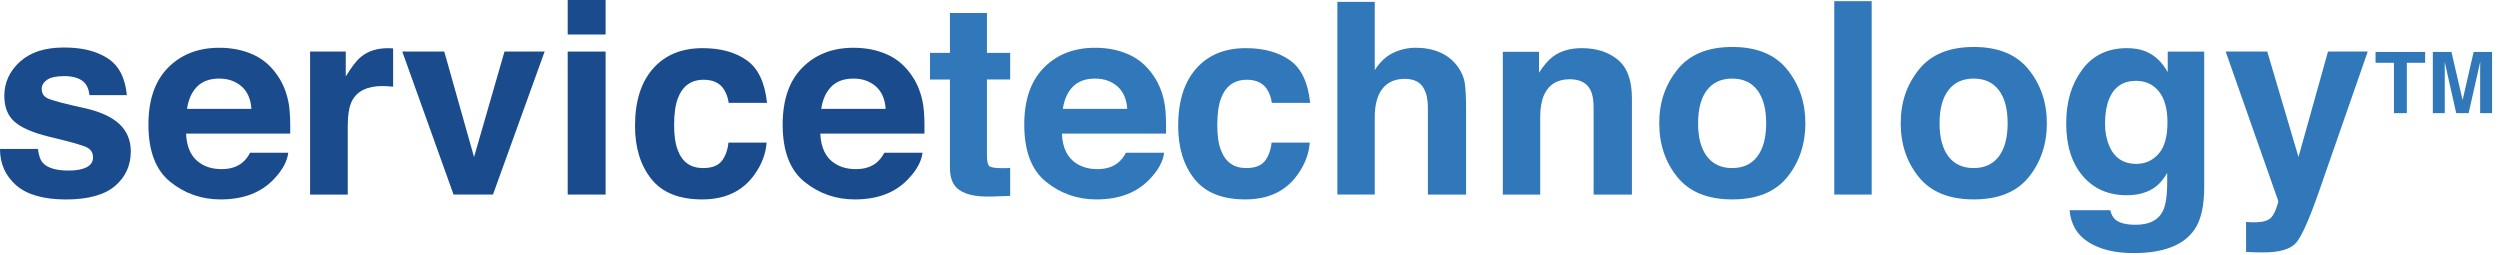 <?xml version="1.0" encoding="UTF-8"?>
<svg xmlns="http://www.w3.org/2000/svg" width="235" height="24" viewBox="0 0 235 24" fill="none">
  <g clip-path="url(#clip0_409_25104)">
    <path d="M3.564 13.998C3.639 14.623 3.8 15.067 4.048 15.33C4.485 15.799 5.295 16.033 6.477 16.033C7.171 16.033 7.722 15.931 8.13 15.725C8.54 15.52 8.743 15.21 8.743 14.8C8.743 14.389 8.578 14.104 8.249 13.899C7.919 13.695 6.693 13.34 4.572 12.839C3.045 12.461 1.968 11.988 1.343 11.42C0.718 10.861 0.406 10.055 0.406 9.004C0.406 7.762 0.894 6.696 1.871 5.804C2.848 4.912 4.221 4.465 5.993 4.465C7.765 4.465 9.044 4.8 10.102 5.47C11.16 6.14 11.769 7.298 11.924 8.942H8.41C8.36 8.491 8.233 8.133 8.027 7.87C7.639 7.393 6.979 7.155 6.047 7.155C5.28 7.155 4.734 7.274 4.408 7.512C4.083 7.75 3.921 8.031 3.921 8.351C3.921 8.754 4.093 9.046 4.44 9.227C4.786 9.416 6.01 9.741 8.111 10.201C9.51 10.53 10.56 11.027 11.26 11.694C11.951 12.368 12.295 13.211 12.295 14.223C12.295 15.555 11.799 16.642 10.806 17.485C9.813 18.328 8.279 18.749 6.203 18.749C4.127 18.749 2.522 18.302 1.513 17.41C0.504 16.518 -0.001 15.382 -0.001 14.001H3.563L3.564 13.998Z" fill="#1A4C8D"></path>
    <path d="M23.771 5.119C24.709 5.539 25.483 6.203 26.094 7.108C26.644 7.907 27.002 8.833 27.165 9.888C27.259 10.506 27.298 11.395 27.281 12.556H17.49C17.545 13.903 18.014 14.85 18.897 15.392C19.434 15.73 20.08 15.897 20.835 15.897C21.635 15.897 22.287 15.693 22.786 15.281C23.059 15.059 23.301 14.75 23.509 14.355H27.097C27.003 15.153 26.568 15.963 25.795 16.785C24.59 18.092 22.905 18.746 20.738 18.746C18.949 18.746 17.371 18.195 16.003 17.093C14.635 15.99 13.952 14.196 13.952 11.711C13.952 9.382 14.569 7.597 15.803 6.354C17.038 5.111 18.64 4.49 20.61 4.49C21.78 4.49 22.834 4.701 23.771 5.121V5.119ZM18.514 8.155C18.017 8.667 17.706 9.361 17.578 10.236H23.633C23.569 9.303 23.257 8.595 22.697 8.112C22.138 7.629 21.442 7.387 20.613 7.387C19.71 7.387 19.011 7.644 18.515 8.155H18.514Z" fill="#1A4C8D"></path>
    <path d="M36.652 4.532C36.697 4.536 36.798 4.542 36.954 4.55V8.152C36.732 8.126 36.535 8.11 36.362 8.102C36.189 8.094 36.05 8.09 35.943 8.09C34.529 8.09 33.58 8.55 33.095 9.472C32.824 9.989 32.688 10.786 32.688 11.864V18.29H29.148V4.847H32.502V7.19C33.044 6.295 33.517 5.682 33.92 5.353C34.578 4.803 35.433 4.528 36.486 4.528C36.551 4.528 36.607 4.53 36.652 4.534V4.532Z" fill="#1A4C8D"></path>
    <path d="M47.421 4.847H51.195L46.34 18.289H42.634L37.814 4.847H41.761L44.56 14.762L47.421 4.847Z" fill="#1A4C8D"></path>
    <path d="M56.927 3.244H53.363V0H56.927V3.244ZM53.363 4.847H56.927V18.289H53.363V4.847Z" fill="#1A4C8D"></path>
    <path d="M68.497 9.668C68.43 9.167 68.261 8.714 67.99 8.311C67.594 7.769 66.98 7.497 66.148 7.497C64.961 7.497 64.149 8.085 63.713 9.261C63.481 9.885 63.367 10.713 63.367 11.746C63.367 12.779 63.483 13.522 63.713 14.12C64.133 15.238 64.924 15.798 66.087 15.798C66.911 15.798 67.496 15.576 67.843 15.132C68.19 14.688 68.4 14.112 68.473 13.405H72.062C71.98 14.474 71.593 15.485 70.902 16.438C69.798 17.977 68.165 18.745 66 18.745C63.836 18.745 62.244 18.104 61.223 16.821C60.202 15.539 59.691 13.876 59.691 11.832C59.691 9.526 60.255 7.733 61.382 6.45C62.51 5.167 64.065 4.526 66.048 4.526C67.735 4.526 69.116 4.905 70.19 5.662C71.264 6.418 71.9 7.754 72.098 9.67H68.497V9.668Z" fill="#1A4C8D"></path>
    <path d="M83.39 5.119C84.327 5.539 85.102 6.203 85.712 7.108C86.263 7.907 86.62 8.833 86.784 9.888C86.878 10.506 86.917 11.395 86.899 12.556H77.109C77.163 13.903 77.633 14.85 78.515 15.392C79.052 15.73 79.698 15.897 80.454 15.897C81.254 15.897 81.905 15.693 82.405 15.281C82.677 15.059 82.919 14.75 83.128 14.355H86.716C86.622 15.153 86.187 15.963 85.413 16.785C84.209 18.092 82.523 18.746 80.356 18.746C78.567 18.746 76.989 18.195 75.621 17.093C74.254 15.99 73.57 14.196 73.57 11.711C73.57 9.382 74.187 7.597 75.422 6.354C76.657 5.111 78.259 4.49 80.229 4.49C81.399 4.49 82.453 4.701 83.39 5.121V5.119ZM78.132 8.155C77.635 8.667 77.324 9.361 77.197 10.236H83.252C83.188 9.303 82.876 8.595 82.316 8.112C81.756 7.629 81.061 7.387 80.231 7.387C79.329 7.387 78.63 7.644 78.134 8.155H78.132Z" fill="#1A4C8D"></path>
    <path d="M87.421 7.473V4.97H89.295V1.22H92.773V4.969H94.956V7.472H92.773V14.576C92.773 15.126 92.842 15.47 92.983 15.606C93.122 15.742 93.55 15.809 94.266 15.809C94.372 15.809 94.485 15.808 94.605 15.804C94.724 15.8 94.841 15.794 94.956 15.786V18.412L93.291 18.474C91.631 18.531 90.496 18.244 89.887 17.611C89.492 17.208 89.295 16.587 89.295 15.748V7.473H87.421Z" fill="#3078B9"></path>
    <path d="M106.1 5.119C107.037 5.539 107.812 6.203 108.422 7.108C108.973 7.907 109.33 8.833 109.494 9.888C109.588 10.506 109.627 11.395 109.609 12.556H99.819C99.873 13.903 100.343 14.85 101.225 15.392C101.762 15.73 102.408 15.897 103.163 15.897C103.964 15.897 104.615 15.693 105.115 15.281C105.387 15.059 105.629 14.75 105.838 14.355H109.426C109.332 15.153 108.897 15.963 108.123 16.785C106.919 18.092 105.233 18.746 103.066 18.746C101.277 18.746 99.699 18.195 98.331 17.093C96.963 15.99 96.28 14.196 96.28 11.711C96.28 9.382 96.897 7.597 98.132 6.354C99.367 5.111 100.969 4.49 102.939 4.49C104.109 4.49 105.163 4.701 106.1 5.121V5.119ZM100.842 8.155C100.345 8.667 100.034 9.361 99.907 10.236H105.962C105.898 9.303 105.586 8.595 105.026 8.112C104.466 7.629 103.771 7.387 102.942 7.387C102.039 7.387 101.34 7.644 100.844 8.155H100.842Z" fill="#3078B9"></path>
    <path d="M119.554 9.668C119.487 9.167 119.319 8.714 119.047 8.311C118.651 7.769 118.037 7.497 117.205 7.497C116.018 7.497 115.206 8.085 114.77 9.261C114.538 9.885 114.424 10.713 114.424 11.746C114.424 12.779 114.54 13.522 114.77 14.12C115.19 15.238 115.982 15.798 117.144 15.798C117.968 15.798 118.553 15.576 118.898 15.132C119.245 14.688 119.455 14.112 119.529 13.405H123.118C123.035 14.474 122.648 15.485 121.957 16.438C120.854 17.977 119.22 18.745 117.056 18.745C114.892 18.745 113.299 18.104 112.278 16.821C111.258 15.539 110.747 13.876 110.747 11.832C110.747 9.526 111.311 7.733 112.438 6.45C113.565 5.167 115.121 4.526 117.105 4.526C118.792 4.526 120.172 4.905 121.247 5.662C122.321 6.418 122.957 7.754 123.155 9.67H119.554V9.668Z" fill="#3078B9"></path>
    <path d="M135.347 4.921C136.023 5.21 136.577 5.65 137.012 6.243C137.38 6.745 137.605 7.261 137.687 7.793C137.769 8.323 137.811 9.19 137.811 10.39V18.29H134.221V10.104C134.221 9.38 134.099 8.795 133.855 8.351C133.537 7.725 132.932 7.412 132.043 7.412C131.153 7.412 130.421 7.723 129.944 8.344C129.466 8.965 129.227 9.853 129.227 11.004V18.289H125.712V0.173H129.227V6.585C129.735 5.804 130.322 5.26 130.99 4.952C131.657 4.643 132.359 4.489 133.095 4.489C133.922 4.489 134.673 4.633 135.349 4.921H135.347Z" fill="#3078B9"></path>
    <path d="M152.08 5.618C152.96 6.345 153.4 7.552 153.4 9.237V18.29H149.799V10.114C149.799 9.406 149.705 8.864 149.517 8.485C149.174 7.794 148.521 7.45 147.559 7.45C146.376 7.45 145.564 7.955 145.122 8.966C144.894 9.501 144.779 10.183 144.779 11.014V18.29H141.265V4.871H144.669V6.831C145.12 6.14 145.545 5.643 145.947 5.34C146.667 4.798 147.58 4.526 148.685 4.526C150.069 4.526 151.2 4.891 152.08 5.618Z" fill="#3078B9"></path>
    <path d="M168.005 16.645C166.87 18.046 165.148 18.745 162.838 18.745C160.527 18.745 158.805 18.044 157.671 16.645C156.536 15.243 155.969 13.558 155.969 11.586C155.969 9.615 156.537 7.968 157.671 6.547C158.806 5.126 160.527 4.415 162.838 4.415C165.148 4.415 166.871 5.126 168.005 6.547C169.14 7.968 169.706 9.648 169.706 11.586C169.706 13.525 169.139 15.245 168.005 16.645ZM165.193 14.702C165.744 13.971 166.02 12.933 166.02 11.586C166.02 10.24 165.745 9.203 165.193 8.477C164.643 7.751 163.853 7.387 162.826 7.387C161.798 7.387 161.007 7.75 160.452 8.477C159.897 9.203 159.62 10.24 159.62 11.586C159.62 12.933 159.897 13.971 160.452 14.702C161.007 15.434 161.798 15.798 162.826 15.798C163.853 15.798 164.643 15.432 165.193 14.702Z" fill="#3078B9"></path>
    <path d="M175.937 18.289H172.422V0.11H175.937V18.289Z" fill="#3078B9"></path>
    <path d="M190.703 16.645C189.568 18.046 187.846 18.745 185.536 18.745C183.226 18.745 181.503 18.044 180.369 16.645C179.235 15.245 178.667 13.558 178.667 11.586C178.667 9.615 179.235 7.968 180.369 6.547C181.504 5.126 183.226 4.415 185.536 4.415C187.846 4.415 189.569 5.126 190.703 6.547C191.838 7.968 192.405 9.648 192.405 11.586C192.405 13.525 191.837 15.245 190.703 16.645ZM187.892 14.702C188.442 13.971 188.718 12.933 188.718 11.586C188.718 10.24 188.443 9.203 187.892 8.477C187.341 7.751 186.552 7.387 185.524 7.387C184.497 7.387 183.706 7.75 183.15 8.477C182.596 9.203 182.318 10.24 182.318 11.586C182.318 12.933 182.596 13.971 183.15 14.702C183.706 15.434 184.497 15.798 185.524 15.798C186.552 15.798 187.341 15.432 187.892 14.702Z" fill="#3078B9"></path>
    <path d="M201.697 4.835C202.55 5.188 203.24 5.837 203.766 6.784V4.848H207.195V17.6C207.195 19.335 206.902 20.642 206.319 21.522C205.316 23.035 203.391 23.791 200.547 23.791C198.828 23.791 197.427 23.453 196.342 22.779C195.257 22.105 194.657 21.098 194.542 19.758H198.365C198.464 20.169 198.625 20.465 198.847 20.646C199.224 20.966 199.862 21.127 200.758 21.127C202.024 21.127 202.87 20.703 203.298 19.856C203.578 19.314 203.717 18.401 203.717 17.119V16.255C203.38 16.831 203.018 17.263 202.632 17.55C201.933 18.084 201.025 18.351 199.907 18.351C198.181 18.351 196.802 17.745 195.77 16.532C194.739 15.319 194.223 13.676 194.223 11.605C194.223 9.534 194.72 7.928 195.713 6.567C196.706 5.207 198.115 4.526 199.938 4.526C200.611 4.526 201.198 4.629 201.699 4.835H201.697ZM202.894 14.472C203.459 13.852 203.742 12.863 203.742 11.507C203.742 10.232 203.474 9.263 202.938 8.597C202.402 7.931 201.683 7.598 200.783 7.598C199.555 7.598 198.708 8.178 198.242 9.337C197.996 9.954 197.873 10.714 197.873 11.618C197.873 12.4 198.004 13.094 198.267 13.703C198.742 14.838 199.594 15.404 200.822 15.404C201.641 15.404 202.332 15.095 202.897 14.474L202.894 14.472Z" fill="#3078B9"></path>
    <path d="M211.131 20.866L211.575 20.89C211.92 20.906 212.249 20.894 212.561 20.853C212.873 20.812 213.137 20.718 213.351 20.57C213.555 20.43 213.747 20.138 213.924 19.694C214.1 19.25 214.176 18.979 214.152 18.88L209.212 4.845H213.122L216.057 14.761L218.833 4.845H222.569L217.961 18.066C217.07 20.614 216.365 22.194 215.847 22.807C215.329 23.42 214.292 23.726 212.736 23.726C212.424 23.726 212.173 23.723 211.983 23.719C211.794 23.715 211.509 23.701 211.131 23.677V20.865V20.866Z" fill="#3078B9"></path>
    <path d="M227.963 4.882V5.902H226.241V10.638H225.032V5.902H223.302V4.882H227.964H227.963Z" fill="#3078B9"></path>
    <path d="M232.523 4.882H234.254V10.637H233.134V6.745C233.134 6.633 233.135 6.476 233.138 6.274C233.14 6.072 233.142 5.917 233.142 5.808L232.052 10.637H230.883L229.8 5.808C229.8 5.917 229.801 6.072 229.804 6.274C229.806 6.476 229.808 6.633 229.808 6.745V10.637H228.687V4.882H230.436L231.484 9.407L232.523 4.882Z" fill="#3078B9"></path>
  </g>
  <defs>
    <clipPath id="clip0_409_25104">
      <rect width="234.254" height="23.79" fill="white"></rect>
    </clipPath>
  </defs>
</svg>
